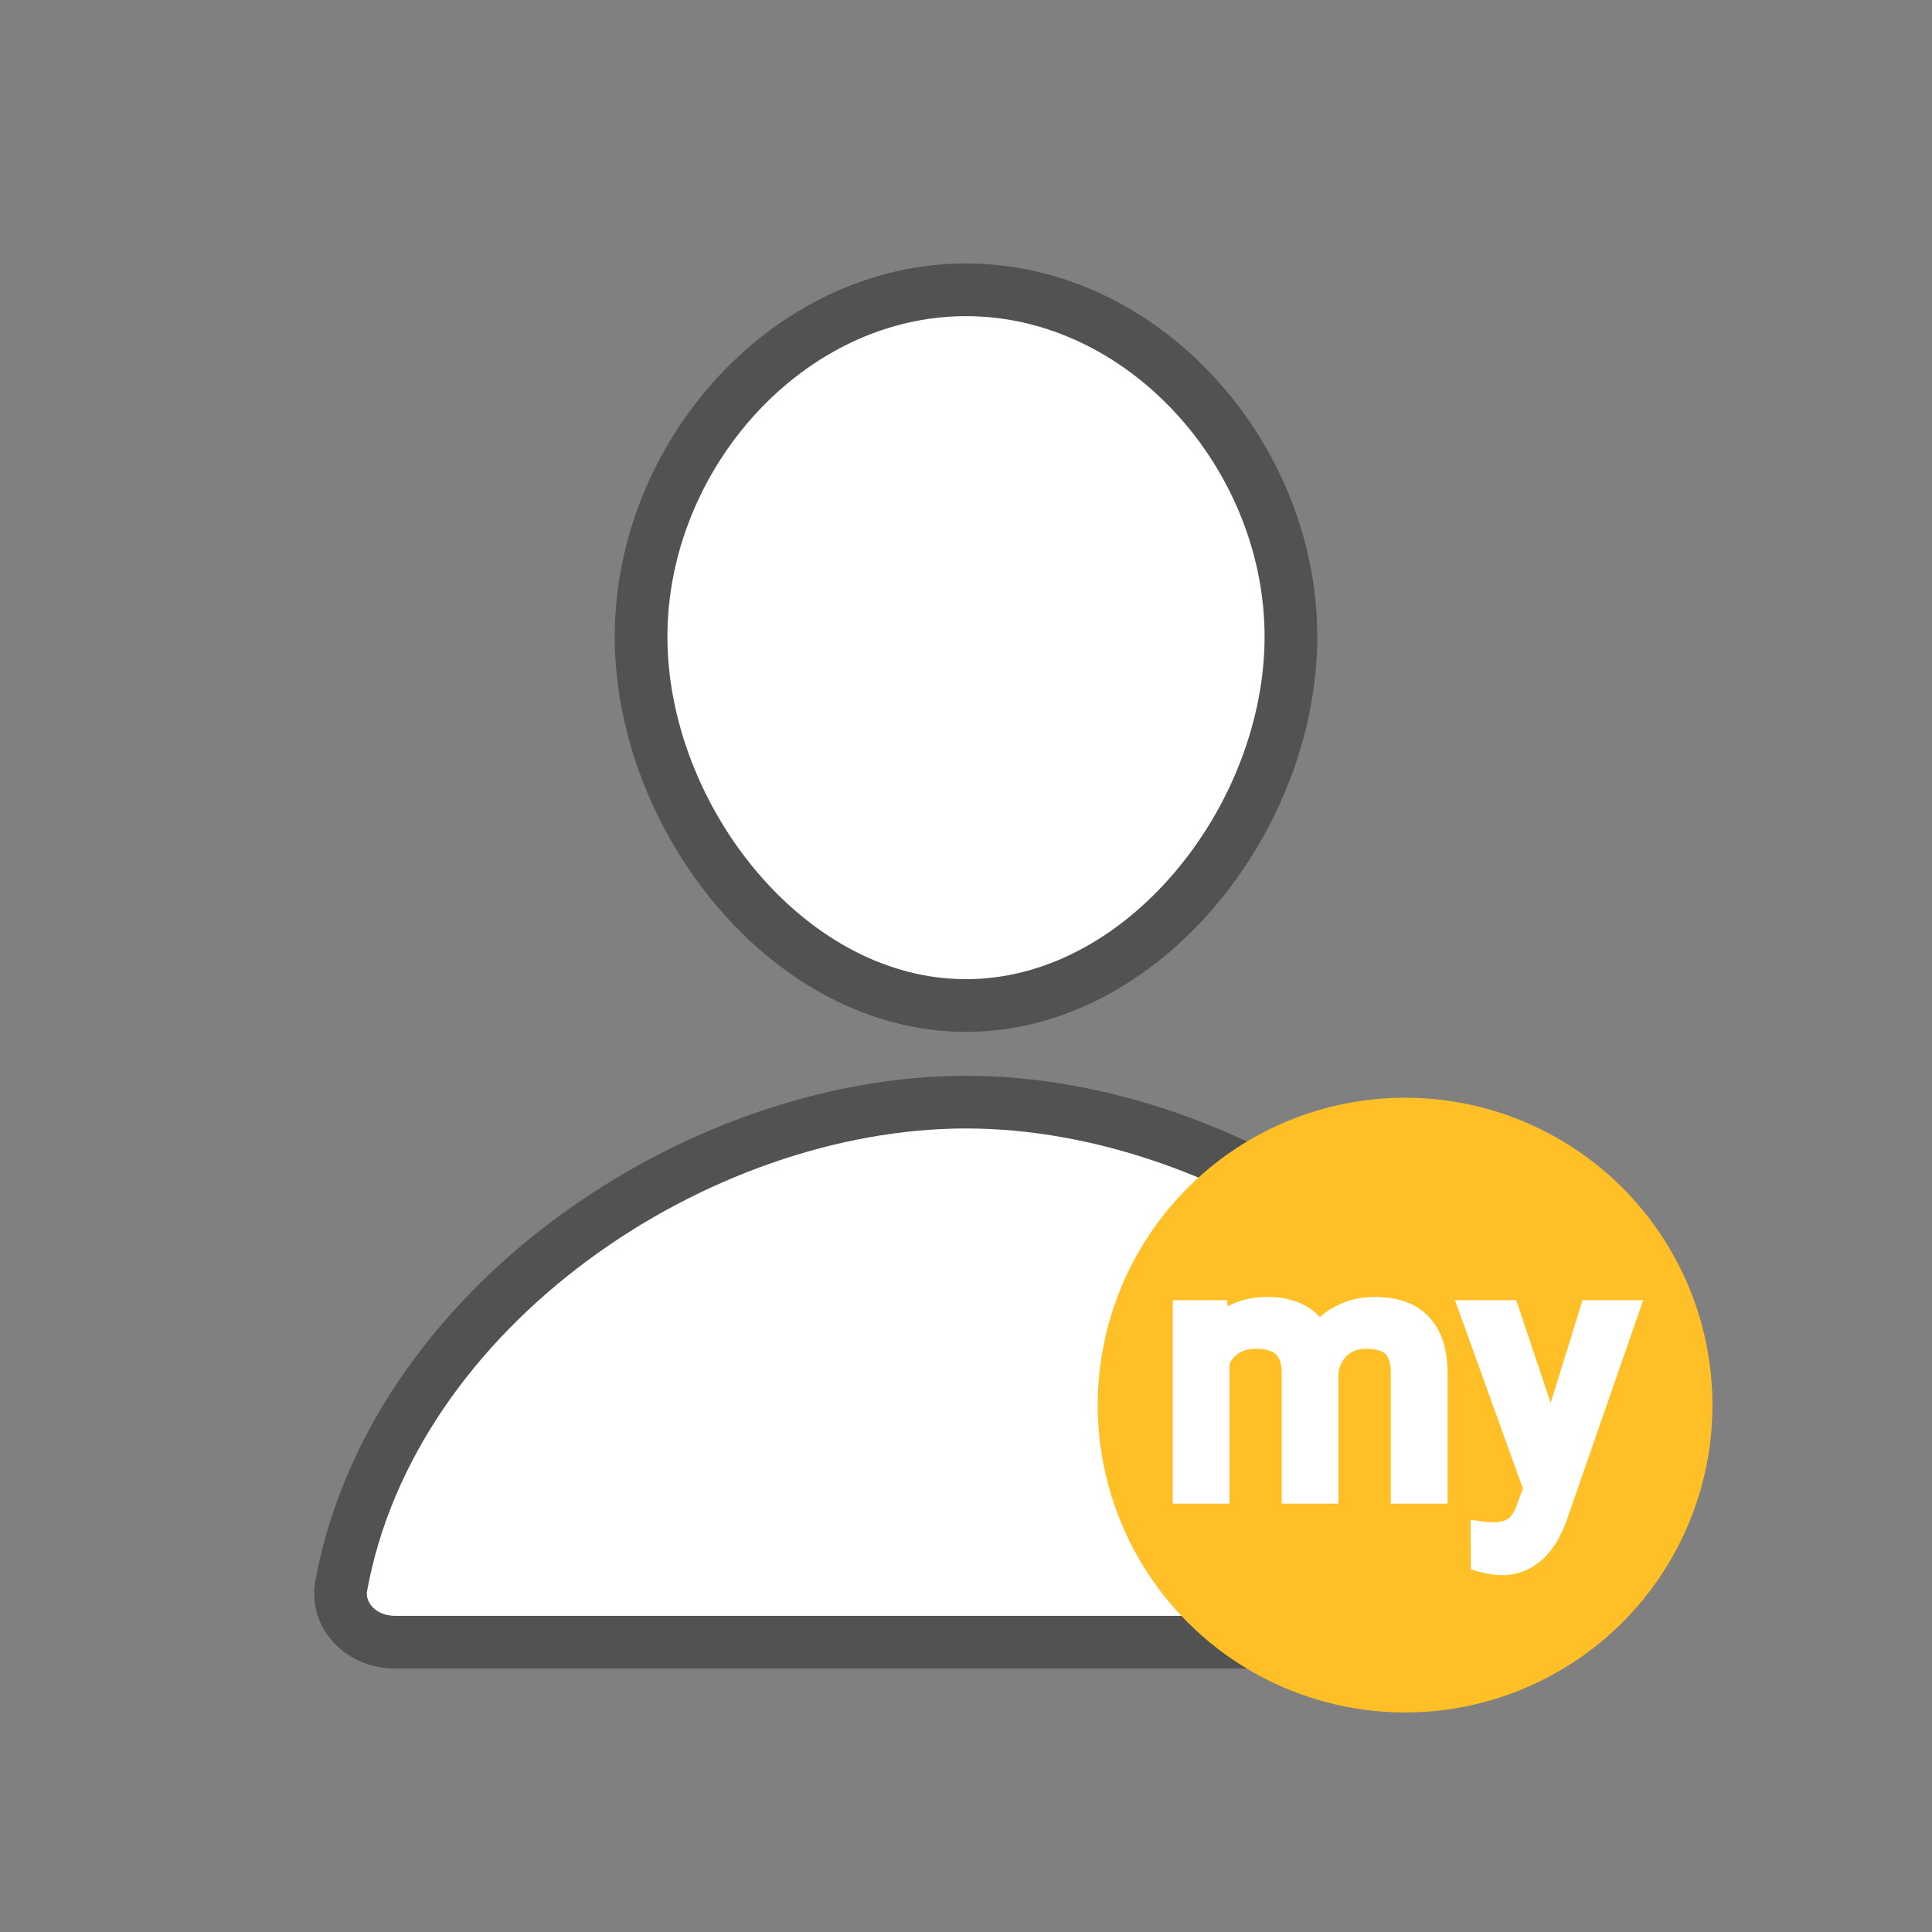 <svg width="44" height="44" viewBox="0 0 44 44" fill="none" xmlns="http://www.w3.org/2000/svg">
<rect x="0" y="0" width="44" height="44" fill="#808080" stroke="none"/>
<path d="M29.4 14.5C29.4 16.554 28.564 18.669 27.2 20.267C25.838 21.865 23.994 22.9 22 22.9C20.006 22.9 18.162 21.865 16.8 20.267C15.436 18.669 14.6 16.554 14.6 14.5C14.6 10.365 17.959 6.6 22 6.6C26.041 6.6 29.4 10.365 29.4 14.5Z" fill="white" stroke="#525252" stroke-width="1.2"/>
<path d="M35 37.4H34.979H34.959H34.938H34.917H34.896H34.876H34.855H34.834H34.813H34.793H34.772H34.751H34.73H34.71H34.689H34.668H34.648H34.627H34.606H34.585H34.565H34.544H34.523H34.502H34.481H34.461H34.44H34.419H34.398H34.378H34.357H34.336H34.315H34.294H34.274H34.253H34.232H34.211H34.19H34.17H34.149H34.128H34.107H34.086H34.065H34.044H34.024H34.003H33.982H33.961H33.94H33.919H33.898H33.877H33.857H33.836H33.815H33.794H33.773H33.752H33.731H33.71H33.689H33.668H33.647H33.626H33.605H33.584H33.563H33.542H33.521H33.5H33.479H33.458H33.437H33.416H33.395H33.374H33.353H33.332H33.311H33.289H33.268H33.247H33.226H33.205H33.184H33.163H33.141H33.12H33.099H33.078H33.057H33.035H33.014H32.993H32.972H32.95H32.929H32.908H32.886H32.865H32.844H32.823H32.801H32.78H32.758H32.737H32.716H32.694H32.673H32.651H32.63H32.609H32.587H32.566H32.544H32.523H32.501H32.48H32.458H32.437H32.415H32.393H32.372H32.35H32.329H32.307H32.285H32.264H32.242H32.22H32.199H32.177H32.155H32.133H32.112H32.09H32.068H32.046H32.025H32.003H31.981H31.959H31.937H31.915H31.893H31.871H31.849H31.827H31.805H31.783H31.761H31.739H31.717H31.695H31.673H31.651H31.629H31.607H31.585H31.563H31.54H31.518H31.496H31.474H31.451H31.429H31.407H31.385H31.362H31.34H31.318H31.295H31.273H31.25H31.228H31.206H31.183H31.161H31.138H31.116H31.093H31.07H31.048H31.025H31.003H30.98H30.957H30.935H30.912H30.889H30.866H30.844H30.821H30.798H30.775H30.753H30.73H30.707H30.684H30.661H30.638H30.615H30.592H30.569H30.546H30.523H30.5H30.477H30.453H30.43H30.407H30.384H30.361H30.337H30.314H30.291H30.268H30.244H30.221H30.198H30.174H30.151H30.127H30.104H30.08H30.057H30.033H30.01H29.986H29.962H29.939H29.915H29.891H29.868H29.844H29.82H29.796H29.773H29.749H29.725H29.701H29.677H29.653H29.629H29.605H29.581H29.557H29.533H29.509H29.485H29.46H29.436H29.412H29.388H29.363H29.339H29.315H29.291H29.266H29.242H29.217H29.193H29.168H29.144H29.119H29.095H29.07H29.046H29.021H28.996H28.971H28.947H28.922H28.897H28.872H28.847H28.823H28.798H28.773H28.748H28.723H28.698H28.672H28.647H28.622H28.597H28.572H28.547H28.521H28.496H28.471H28.445H28.42H28.395H28.369H28.344H28.318H28.293H28.267H28.242H28.216H28.19H28.165H28.139H28.113H28.087H28.061H28.036H28.01H27.984H27.958H27.932H27.906H27.88H27.854H27.828H27.802H27.775H27.749H27.723H27.697H27.67H27.644H27.617H27.591H27.565H27.538H27.512H27.485H27.458H27.432H27.405H27.378H27.352H27.325H27.298H27.271H27.244H27.217H27.191H27.163H27.137H27.109H27.082H27.055H27.028H27.001H26.974H26.946H26.919H26.892H26.864H26.837H26.809H26.782H26.754H26.727H26.699H26.671H26.644H26.616H26.588H26.56H26.533H26.505H26.477H26.449H26.421H26.393H26.365H26.337H26.308H26.28H26.252H26.224H26.195H26.167H26.139H26.11H26.082H26.053H26.025H25.996H25.967H25.939H25.91H25.881H25.852H25.824H25.795H25.766H25.737H25.708H25.679H25.65H25.621H25.591H25.562H25.533H25.504H25.474H25.445H25.416H25.386H25.357H25.327H25.297H25.268H25.238H25.208H25.179H25.149H25.119H25.089H25.059H25.029H24.999H24.969H24.939H24.909H24.878H24.848H24.818H24.788H24.757H24.727H24.696H24.666H24.635H24.605H24.574H24.543H24.512H24.482H24.451H24.42H24.389H24.358H24.327H24.296H24.265H24.234H24.203H24.171H24.14H24.109H24.077H24.046H24.014H23.983H23.951H23.92H23.888H23.856H23.824H23.793H23.761H23.729H23.697H23.665H23.633H23.601H23.568H23.536H23.504H23.472H23.439H23.407H23.374H23.342H23.309H23.277H23.244H23.211H23.179H23.146H23.113H23.08H23.047H23.014H22.981H22.948H22.915H22.882H22.848H22.815H22.782H22.748H22.715H22.681H22.648H22.614H22.58H22.547H22.513H22.479H22.445H22.411H22.377H22.343H22.309H22.275H22.241H22.207H22.172H22.138H22.104H22.069H22.035H22H21.963H21.926H21.889H21.853H21.816H21.78H21.743H21.707H21.671H21.635H21.599H21.564H21.528H21.493H21.457H21.422H21.387H21.352H21.317H21.282H21.247H21.213H21.178H21.144H21.11H21.076H21.042H21.008H20.974H20.94H20.907H20.873H20.84H20.807H20.774H20.741H20.708H20.675H20.642H20.609H20.577H20.544H20.512H20.48H20.448H20.416H20.384H20.352H20.32H20.289H20.257H20.226H20.195H20.163H20.132H20.101H20.07H20.04H20.009H19.978H19.948H19.917H19.887H19.857H19.826H19.796H19.766H19.736H19.707H19.677H19.647H19.618H19.588H19.559H19.53H19.501H19.472H19.443H19.414H19.385H19.356H19.328H19.299H19.27H19.242H19.214H19.186H19.157H19.129H19.101H19.073H19.046H19.018H18.99H18.963H18.935H18.908H18.881H18.853H18.826H18.799H18.772H18.745H18.718H18.691H18.665H18.638H18.611H18.585H18.558H18.532H18.506H18.48H18.453H18.427H18.401H18.375H18.349H18.324H18.298H18.272H18.247H18.221H18.196H18.17H18.145H18.12H18.095H18.07H18.044H18.019H17.994H17.97H17.945H17.92H17.895H17.871H17.846H17.822H17.797H17.773H17.749H17.724H17.7H17.676H17.652H17.628H17.604H17.58H17.556H17.532H17.508H17.485H17.461H17.438H17.414H17.39H17.367H17.344H17.32H17.297H17.274H17.25H17.227H17.204H17.181H17.158H17.135H17.112H17.09H17.067H17.044H17.021H16.999H16.976H16.953H16.931H16.908H16.886H16.863H16.841H16.819H16.796H16.774H16.752H16.73H16.708H16.686H16.663H16.641H16.619H16.598H16.576H16.554H16.532H16.51H16.488H16.466H16.445H16.423H16.401H16.38H16.358H16.337H16.315H16.294H16.272H16.251H16.23H16.208H16.187H16.166H16.144H16.123H16.102H16.081H16.059H16.038H16.017H15.996H15.975H15.954H15.933H15.912H15.891H15.87H15.849H15.828H15.807H15.786H15.765H15.744H15.724H15.703H15.682H15.661H15.64H15.62H15.599H15.578H15.558H15.537H15.516H15.496H15.475H15.454H15.434H15.413H15.393H15.372H15.351H15.331H15.31H15.29H15.269H15.248H15.228H15.207H15.187H15.166H15.146H15.126H15.105H15.085H15.064H15.044H15.023H15.003H14.982H14.962H14.941H14.921H14.9H14.88H14.859H14.839H14.819H14.798H14.778H14.757H14.737H14.716H14.696H14.675H14.655H14.634H14.614H14.593H14.573H14.552H14.532H14.511H14.491H14.47H14.449H14.429H14.408H14.388H14.367H14.347H14.326H14.305H14.285H14.264H14.243H14.223H14.202H14.181H14.16H14.14H14.119H14.098H14.077H14.056H14.036H14.015H13.994H13.973H13.952H13.931H13.91H13.889H13.868H13.847H13.826H13.805H13.784H13.763H13.742H13.721H13.699H13.678H13.657H13.636H13.614H13.593H13.572H13.55H13.529H13.508H13.486H13.464H13.443H13.421H13.4H13.378H13.357H13.335H13.313H13.291H13.27H13.248H13.226H13.204H13.182H13.16H13.138H13.116H13.094H13.072H13.05H13.028H13.005H12.983H12.961H12.938H12.916H12.894H12.871H12.849H12.826H12.803H12.781H12.758H12.735H12.713H12.69H12.667H12.644H12.621H12.598H12.575H12.552H12.529H12.505H12.482H12.459H12.435H12.412H12.389H12.365H12.341H12.318H12.294H12.271H12.247H12.223H12.199H12.175H12.151H12.127H12.103H12.079H12.054H12.03H12.006H11.981H11.957H11.932H11.908H11.883H11.858H11.834H11.809H11.784H11.759H11.734H11.709H11.684H11.659H11.633H11.608H11.582H11.557H11.531H11.506H11.48H11.454H11.429H11.403H11.377H11.351H11.325H11.298H11.272H11.246H11.22H11.193H11.166H11.14H11.113H11.086H11.06H11.033H11.006H10.979H10.951H10.924H10.897H10.87H10.842H10.815H10.787H10.759H10.732H10.704H10.676H10.648H10.62H10.592H10.563H10.535H10.507H10.478H10.45H10.421H10.392H10.363H10.334H10.305H10.276H10.247H10.218H10.188H10.159H10.129H10.1H10.07H10.04H10.01H9.98H9.95H9.92H9.889H9.859H9.829H9.798H9.767H9.737H9.706H9.675H9.644H9.613H9.581H9.55H9.519H9.487H9.455H9.424H9.392H9.36H9.328H9.296H9.263H9.231H9.199H9.166H9.133H9.101H9.068H9.035H9.002C8.191 37.4 7.653 36.761 7.771 36.118C8.349 32.964 10.35 30.209 13.011 28.234C15.672 26.259 18.948 25.1 22 25.1C25.052 25.1 28.328 26.259 30.989 28.234C33.65 30.209 35.651 32.964 36.229 36.118C36.347 36.762 35.809 37.4 35 37.4Z" fill="white" stroke="#525252" stroke-width="1.2"/>
<circle cx="32" cy="32" r="7" fill="#FFBF26"/>
<path d="M30.331 33.945V31.267C30.339 31.199 30.354 31.134 30.375 31.072C30.411 30.973 30.462 30.887 30.528 30.812L30.528 30.812L30.529 30.811C30.594 30.736 30.674 30.677 30.772 30.633C30.866 30.591 30.979 30.568 31.113 30.568C31.275 30.568 31.407 30.592 31.511 30.635L31.511 30.635L31.514 30.636C31.609 30.673 31.681 30.736 31.735 30.833L31.735 30.833L31.736 30.836C31.79 30.928 31.824 31.073 31.824 31.287V33.945V34.095H31.974H32.668H32.818V33.945V31.294C32.818 31.03 32.787 30.794 32.721 30.592C32.655 30.39 32.556 30.218 32.421 30.082C32.289 29.945 32.126 29.844 31.937 29.78C31.752 29.717 31.544 29.686 31.314 29.686C31.04 29.686 30.79 29.737 30.569 29.842C30.368 29.935 30.195 30.06 30.05 30.218C30.01 30.161 29.966 30.109 29.917 30.061C29.784 29.931 29.626 29.836 29.446 29.776C29.27 29.716 29.079 29.686 28.876 29.686C28.59 29.686 28.331 29.738 28.104 29.846C28.002 29.894 27.907 29.95 27.82 30.016L27.814 29.904L27.808 29.761H27.665H27.008H26.858V29.911V33.945V34.095H27.008H27.702H27.852V33.945V31.023C27.872 30.982 27.893 30.943 27.917 30.906C27.985 30.801 28.075 30.719 28.189 30.659C28.299 30.601 28.443 30.568 28.63 30.568C28.787 30.568 28.916 30.595 29.022 30.644L29.022 30.644L29.024 30.645C29.123 30.688 29.198 30.757 29.252 30.856L29.252 30.856L29.253 30.858C29.308 30.954 29.341 31.094 29.341 31.291V33.945V34.095H29.491H30.181H30.331V33.945ZM33.422 29.962L34.843 33.901L34.712 34.259L34.712 34.259L34.71 34.264C34.659 34.42 34.6 34.532 34.539 34.607L34.539 34.607L34.536 34.61C34.478 34.686 34.409 34.736 34.328 34.766L34.328 34.766L34.325 34.767C34.238 34.801 34.124 34.82 33.98 34.82C33.972 34.82 33.949 34.819 33.904 34.814L33.904 34.814L33.896 34.813C33.854 34.811 33.827 34.808 33.812 34.807L33.643 34.785L33.644 34.956L33.648 35.516L33.648 35.628L33.756 35.659C33.799 35.671 33.866 35.685 33.95 35.7C34.039 35.715 34.118 35.724 34.185 35.724C34.387 35.724 34.568 35.688 34.725 35.608C34.875 35.536 35.005 35.44 35.113 35.321C35.215 35.208 35.3 35.087 35.366 34.958C35.43 34.84 35.483 34.727 35.523 34.62L35.523 34.62L35.524 34.617L37.142 29.96L37.211 29.761H37H36.262H36.151L36.119 29.867L35.32 32.44L34.458 29.863L34.424 29.761H34.316H33.563H33.349L33.422 29.962Z" fill="white" stroke="white" stroke-width="0.3"/>
</svg>
